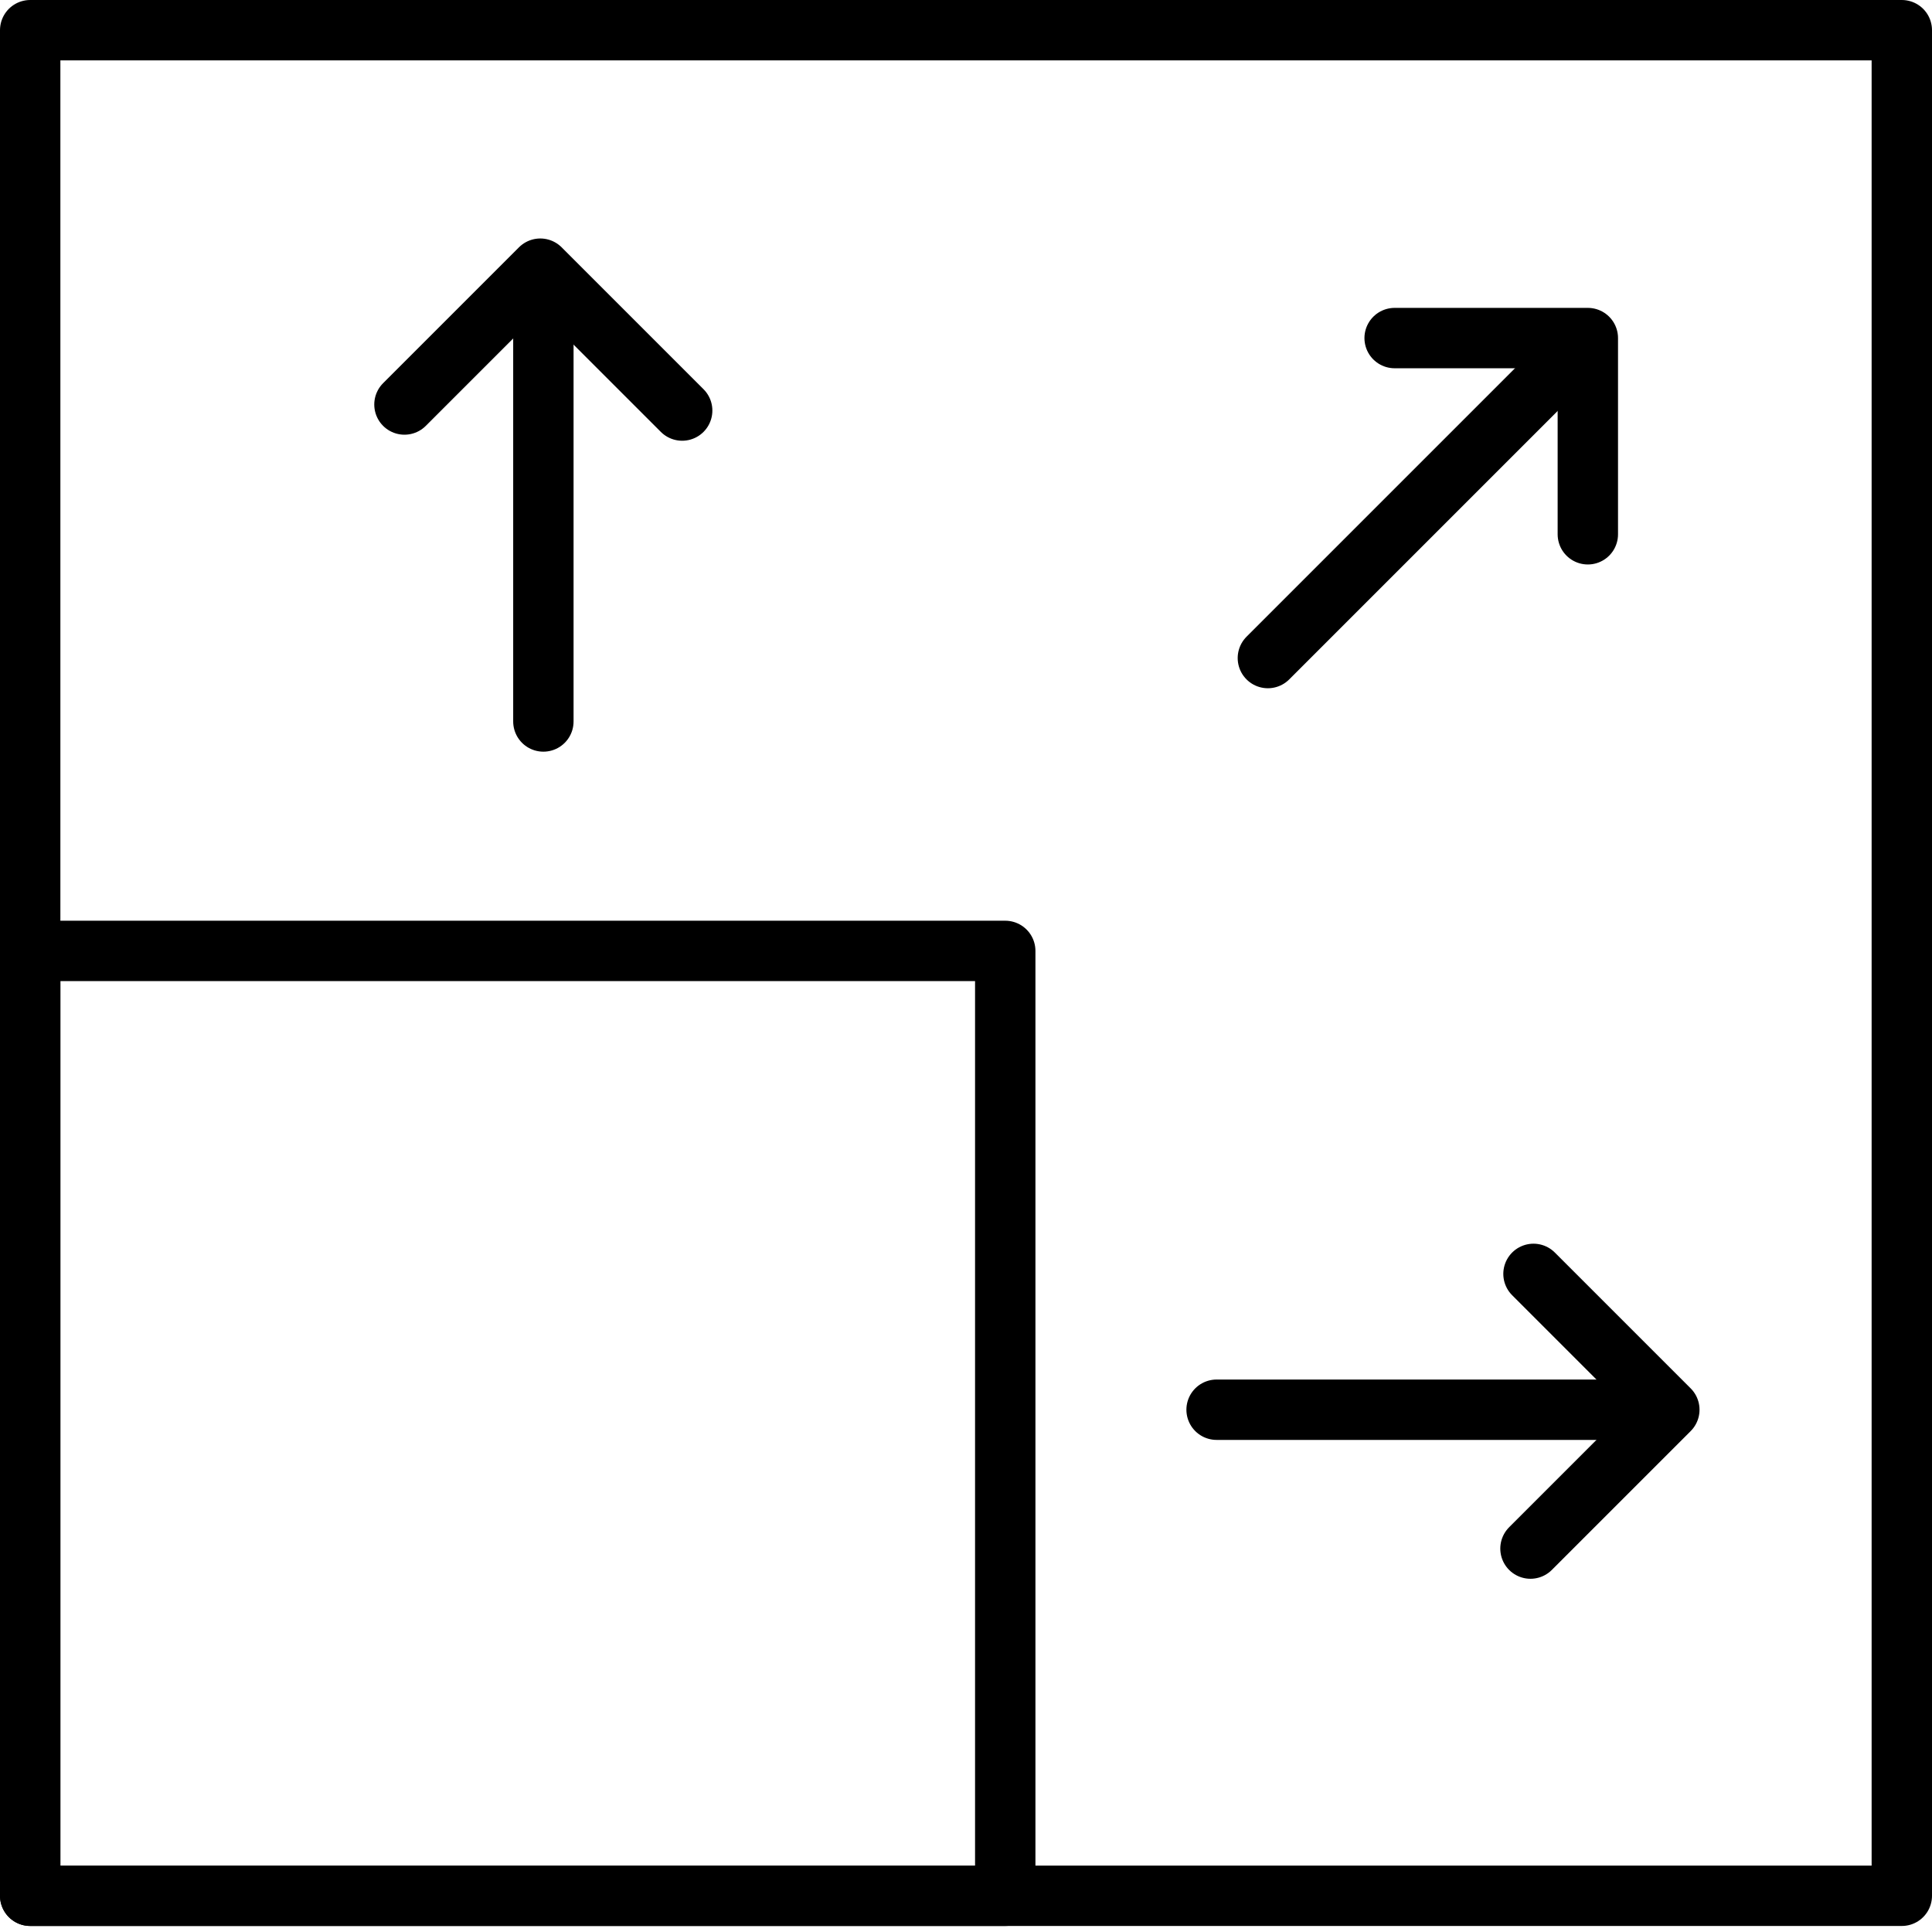 <svg width="64" height="64" viewBox="0 0 64 64" fill="none" xmlns="http://www.w3.org/2000/svg">
<path d="M63 1H1V62.8H63V1Z" stroke="black" stroke-width="2" stroke-linejoin="round"/>
<path d="M33.3 31.5H1V62.8H33.3V31.5Z" stroke="black" stroke-width="2" stroke-linejoin="round"/>
<path d="M18 23.9V9.1" stroke="black" stroke-width="2" stroke-linecap="round" stroke-linejoin="round"/>
<path d="M13.398 13.4L17.898 8.9L22.598 13.6" stroke="black" stroke-width="2" stroke-linecap="round" stroke-linejoin="round"/>
<path d="M42 21.799L52.5 11.299" stroke="black" stroke-width="2" stroke-linecap="round" stroke-linejoin="round"/>
<path d="M46.199 11.199H52.599V17.699" stroke="black" stroke-width="2" stroke-linecap="round" stroke-linejoin="round"/>
<path d="M40.301 46.699H55.101" stroke="black" stroke-width="2" stroke-linecap="round" stroke-linejoin="round"/>
<path d="M50.799 42.199L55.299 46.699L50.699 51.299" stroke="black" stroke-width="2" stroke-linecap="round" stroke-linejoin="round"/>
</svg>
